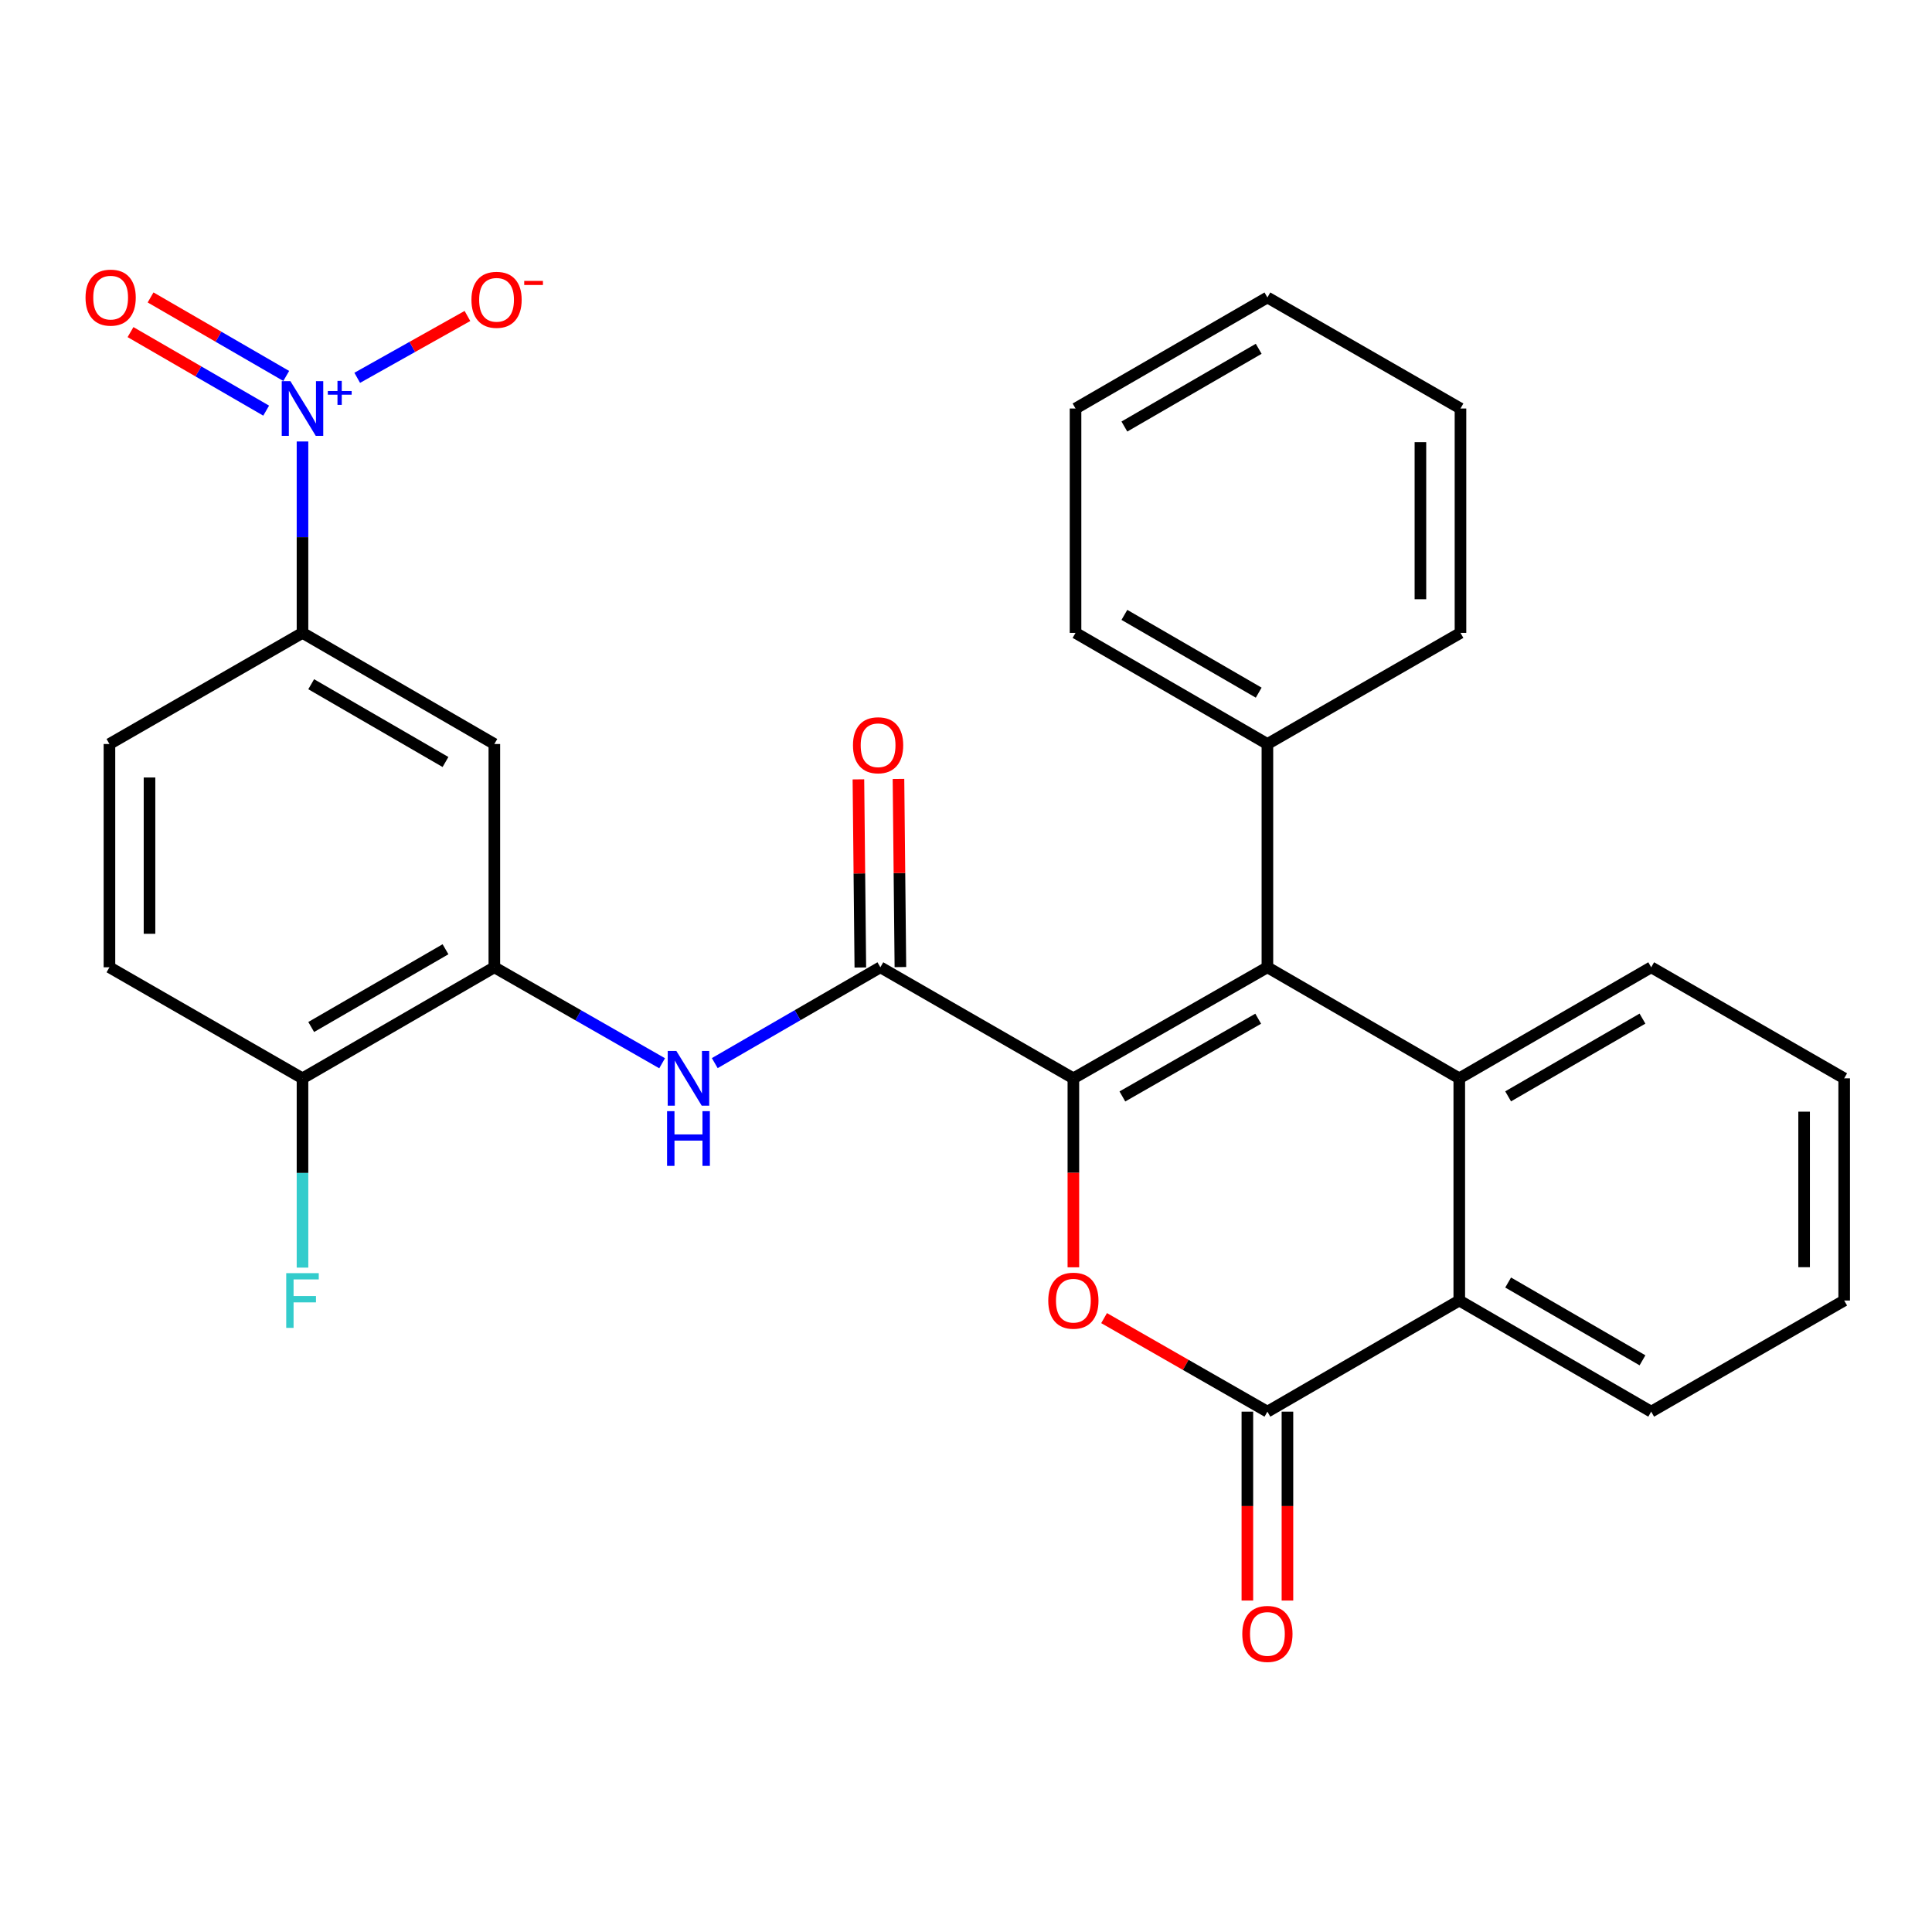 <?xml version='1.0' encoding='iso-8859-1'?>
<svg version='1.1' baseProfile='full'
              xmlns='http://www.w3.org/2000/svg'
                      xmlns:rdkit='http://www.rdkit.org/xml'
                      xmlns:xlink='http://www.w3.org/1999/xlink'
                  xml:space='preserve'
width='1000px' height='1000px' viewBox='0 0 1000 1000'>
<!-- END OF HEADER -->
<rect style='opacity:1.0;fill:#FFFFFF;stroke:none' width='1000' height='1000' x='0' y='0'> </rect>
<path class='bond-0' d='M 555.576,558.144 L 656.007,500.664' style='fill:none;fill-rule:evenodd;stroke:#000000;stroke-width:6px;stroke-linecap:butt;stroke-linejoin:miter;stroke-opacity:1' />
<path class='bond-0' d='M 580.942,567.521 L 651.244,527.285' style='fill:none;fill-rule:evenodd;stroke:#000000;stroke-width:6px;stroke-linecap:butt;stroke-linejoin:miter;stroke-opacity:1' />
<path class='bond-1' d='M 555.576,558.144 L 555.576,607.049' style='fill:none;fill-rule:evenodd;stroke:#000000;stroke-width:6px;stroke-linecap:butt;stroke-linejoin:miter;stroke-opacity:1' />
<path class='bond-1' d='M 555.576,607.049 L 555.576,655.954' style='fill:none;fill-rule:evenodd;stroke:#FF0000;stroke-width:6px;stroke-linecap:butt;stroke-linejoin:miter;stroke-opacity:1' />
<path class='bond-3' d='M 555.576,558.144 L 455.676,500.664' style='fill:none;fill-rule:evenodd;stroke:#000000;stroke-width:6px;stroke-linecap:butt;stroke-linejoin:miter;stroke-opacity:1' />
<path class='bond-4' d='M 656.007,500.664 L 755.32,558.144' style='fill:none;fill-rule:evenodd;stroke:#000000;stroke-width:6px;stroke-linecap:butt;stroke-linejoin:miter;stroke-opacity:1' />
<path class='bond-13' d='M 656.007,500.664 L 656.007,385.095' style='fill:none;fill-rule:evenodd;stroke:#000000;stroke-width:6px;stroke-linecap:butt;stroke-linejoin:miter;stroke-opacity:1' />
<path class='bond-2' d='M 571.47,682.252 L 613.738,706.463' style='fill:none;fill-rule:evenodd;stroke:#FF0000;stroke-width:6px;stroke-linecap:butt;stroke-linejoin:miter;stroke-opacity:1' />
<path class='bond-2' d='M 613.738,706.463 L 656.007,730.674' style='fill:none;fill-rule:evenodd;stroke:#000000;stroke-width:6px;stroke-linecap:butt;stroke-linejoin:miter;stroke-opacity:1' />
<path class='bond-6' d='M 656.007,730.674 L 755.32,673.149' style='fill:none;fill-rule:evenodd;stroke:#000000;stroke-width:6px;stroke-linecap:butt;stroke-linejoin:miter;stroke-opacity:1' />
<path class='bond-15' d='M 645.638,730.674 L 645.638,779.557' style='fill:none;fill-rule:evenodd;stroke:#000000;stroke-width:6px;stroke-linecap:butt;stroke-linejoin:miter;stroke-opacity:1' />
<path class='bond-15' d='M 645.638,779.557 L 645.638,828.439' style='fill:none;fill-rule:evenodd;stroke:#FF0000;stroke-width:6px;stroke-linecap:butt;stroke-linejoin:miter;stroke-opacity:1' />
<path class='bond-15' d='M 666.376,730.674 L 666.376,779.557' style='fill:none;fill-rule:evenodd;stroke:#000000;stroke-width:6px;stroke-linecap:butt;stroke-linejoin:miter;stroke-opacity:1' />
<path class='bond-15' d='M 666.376,779.557 L 666.376,828.439' style='fill:none;fill-rule:evenodd;stroke:#FF0000;stroke-width:6px;stroke-linecap:butt;stroke-linejoin:miter;stroke-opacity:1' />
<path class='bond-7' d='M 455.676,500.664 L 412.818,525.466' style='fill:none;fill-rule:evenodd;stroke:#000000;stroke-width:6px;stroke-linecap:butt;stroke-linejoin:miter;stroke-opacity:1' />
<path class='bond-7' d='M 412.818,525.466 L 369.96,550.268' style='fill:none;fill-rule:evenodd;stroke:#0000FF;stroke-width:6px;stroke-linecap:butt;stroke-linejoin:miter;stroke-opacity:1' />
<path class='bond-16' d='M 466.044,500.558 L 465.547,451.873' style='fill:none;fill-rule:evenodd;stroke:#000000;stroke-width:6px;stroke-linecap:butt;stroke-linejoin:miter;stroke-opacity:1' />
<path class='bond-16' d='M 465.547,451.873 L 465.049,403.188' style='fill:none;fill-rule:evenodd;stroke:#FF0000;stroke-width:6px;stroke-linecap:butt;stroke-linejoin:miter;stroke-opacity:1' />
<path class='bond-16' d='M 445.307,500.77 L 444.809,452.085' style='fill:none;fill-rule:evenodd;stroke:#000000;stroke-width:6px;stroke-linecap:butt;stroke-linejoin:miter;stroke-opacity:1' />
<path class='bond-16' d='M 444.809,452.085 L 444.312,403.4' style='fill:none;fill-rule:evenodd;stroke:#FF0000;stroke-width:6px;stroke-linecap:butt;stroke-linejoin:miter;stroke-opacity:1' />
<path class='bond-20' d='M 755.32,558.144 L 854.656,500.664' style='fill:none;fill-rule:evenodd;stroke:#000000;stroke-width:6px;stroke-linecap:butt;stroke-linejoin:miter;stroke-opacity:1' />
<path class='bond-20' d='M 780.607,567.472 L 850.142,527.236' style='fill:none;fill-rule:evenodd;stroke:#000000;stroke-width:6px;stroke-linecap:butt;stroke-linejoin:miter;stroke-opacity:1' />
<path class='bond-29' d='M 755.32,558.144 L 755.32,673.149' style='fill:none;fill-rule:evenodd;stroke:#000000;stroke-width:6px;stroke-linecap:butt;stroke-linejoin:miter;stroke-opacity:1' />
<path class='bond-5' d='M 156.572,228.51 L 156.572,278.045' style='fill:none;fill-rule:evenodd;stroke:#0000FF;stroke-width:6px;stroke-linecap:butt;stroke-linejoin:miter;stroke-opacity:1' />
<path class='bond-5' d='M 156.572,278.045 L 156.572,327.58' style='fill:none;fill-rule:evenodd;stroke:#000000;stroke-width:6px;stroke-linecap:butt;stroke-linejoin:miter;stroke-opacity:1' />
<path class='bond-11' d='M 184.897,195.556 L 213.422,179.552' style='fill:none;fill-rule:evenodd;stroke:#0000FF;stroke-width:6px;stroke-linecap:butt;stroke-linejoin:miter;stroke-opacity:1' />
<path class='bond-11' d='M 213.422,179.552 L 241.947,163.549' style='fill:none;fill-rule:evenodd;stroke:#FF0000;stroke-width:6px;stroke-linecap:butt;stroke-linejoin:miter;stroke-opacity:1' />
<path class='bond-12' d='M 148.159,194.595 L 113.05,174.273' style='fill:none;fill-rule:evenodd;stroke:#0000FF;stroke-width:6px;stroke-linecap:butt;stroke-linejoin:miter;stroke-opacity:1' />
<path class='bond-12' d='M 113.05,174.273 L 77.941,153.95' style='fill:none;fill-rule:evenodd;stroke:#FF0000;stroke-width:6px;stroke-linecap:butt;stroke-linejoin:miter;stroke-opacity:1' />
<path class='bond-12' d='M 137.769,212.543 L 102.661,192.221' style='fill:none;fill-rule:evenodd;stroke:#0000FF;stroke-width:6px;stroke-linecap:butt;stroke-linejoin:miter;stroke-opacity:1' />
<path class='bond-12' d='M 102.661,192.221 L 67.552,171.899' style='fill:none;fill-rule:evenodd;stroke:#FF0000;stroke-width:6px;stroke-linecap:butt;stroke-linejoin:miter;stroke-opacity:1' />
<path class='bond-21' d='M 755.32,673.149 L 854.656,730.674' style='fill:none;fill-rule:evenodd;stroke:#000000;stroke-width:6px;stroke-linecap:butt;stroke-linejoin:miter;stroke-opacity:1' />
<path class='bond-21' d='M 780.613,663.831 L 850.148,704.099' style='fill:none;fill-rule:evenodd;stroke:#000000;stroke-width:6px;stroke-linecap:butt;stroke-linejoin:miter;stroke-opacity:1' />
<path class='bond-8' d='M 342.717,550.344 L 299.296,525.504' style='fill:none;fill-rule:evenodd;stroke:#0000FF;stroke-width:6px;stroke-linecap:butt;stroke-linejoin:miter;stroke-opacity:1' />
<path class='bond-8' d='M 299.296,525.504 L 255.874,500.664' style='fill:none;fill-rule:evenodd;stroke:#000000;stroke-width:6px;stroke-linecap:butt;stroke-linejoin:miter;stroke-opacity:1' />
<path class='bond-10' d='M 255.874,500.664 L 255.874,385.095' style='fill:none;fill-rule:evenodd;stroke:#000000;stroke-width:6px;stroke-linecap:butt;stroke-linejoin:miter;stroke-opacity:1' />
<path class='bond-14' d='M 255.874,500.664 L 156.572,558.144' style='fill:none;fill-rule:evenodd;stroke:#000000;stroke-width:6px;stroke-linecap:butt;stroke-linejoin:miter;stroke-opacity:1' />
<path class='bond-14' d='M 230.59,491.338 L 161.079,531.573' style='fill:none;fill-rule:evenodd;stroke:#000000;stroke-width:6px;stroke-linecap:butt;stroke-linejoin:miter;stroke-opacity:1' />
<path class='bond-9' d='M 156.572,327.58 L 255.874,385.095' style='fill:none;fill-rule:evenodd;stroke:#000000;stroke-width:6px;stroke-linecap:butt;stroke-linejoin:miter;stroke-opacity:1' />
<path class='bond-9' d='M 161.074,354.153 L 230.585,394.413' style='fill:none;fill-rule:evenodd;stroke:#000000;stroke-width:6px;stroke-linecap:butt;stroke-linejoin:miter;stroke-opacity:1' />
<path class='bond-32' d='M 156.572,327.58 L 56.649,385.095' style='fill:none;fill-rule:evenodd;stroke:#000000;stroke-width:6px;stroke-linecap:butt;stroke-linejoin:miter;stroke-opacity:1' />
<path class='bond-22' d='M 656.007,385.095 L 556.694,327.58' style='fill:none;fill-rule:evenodd;stroke:#000000;stroke-width:6px;stroke-linecap:butt;stroke-linejoin:miter;stroke-opacity:1' />
<path class='bond-22' d='M 651.503,358.521 L 581.984,318.261' style='fill:none;fill-rule:evenodd;stroke:#000000;stroke-width:6px;stroke-linecap:butt;stroke-linejoin:miter;stroke-opacity:1' />
<path class='bond-23' d='M 656.007,385.095 L 755.942,327.58' style='fill:none;fill-rule:evenodd;stroke:#000000;stroke-width:6px;stroke-linecap:butt;stroke-linejoin:miter;stroke-opacity:1' />
<path class='bond-18' d='M 156.572,558.144 L 56.649,500.664' style='fill:none;fill-rule:evenodd;stroke:#000000;stroke-width:6px;stroke-linecap:butt;stroke-linejoin:miter;stroke-opacity:1' />
<path class='bond-19' d='M 156.572,558.144 L 156.572,607.129' style='fill:none;fill-rule:evenodd;stroke:#000000;stroke-width:6px;stroke-linecap:butt;stroke-linejoin:miter;stroke-opacity:1' />
<path class='bond-19' d='M 156.572,607.129 L 156.572,656.114' style='fill:none;fill-rule:evenodd;stroke:#33CCCC;stroke-width:6px;stroke-linecap:butt;stroke-linejoin:miter;stroke-opacity:1' />
<path class='bond-17' d='M 56.649,385.095 L 56.649,500.664' style='fill:none;fill-rule:evenodd;stroke:#000000;stroke-width:6px;stroke-linecap:butt;stroke-linejoin:miter;stroke-opacity:1' />
<path class='bond-17' d='M 77.387,402.43 L 77.387,483.329' style='fill:none;fill-rule:evenodd;stroke:#000000;stroke-width:6px;stroke-linecap:butt;stroke-linejoin:miter;stroke-opacity:1' />
<path class='bond-24' d='M 854.656,500.664 L 954.545,558.144' style='fill:none;fill-rule:evenodd;stroke:#000000;stroke-width:6px;stroke-linecap:butt;stroke-linejoin:miter;stroke-opacity:1' />
<path class='bond-25' d='M 854.656,730.674 L 954.545,673.149' style='fill:none;fill-rule:evenodd;stroke:#000000;stroke-width:6px;stroke-linecap:butt;stroke-linejoin:miter;stroke-opacity:1' />
<path class='bond-27' d='M 556.694,327.58 L 556.694,211.446' style='fill:none;fill-rule:evenodd;stroke:#000000;stroke-width:6px;stroke-linecap:butt;stroke-linejoin:miter;stroke-opacity:1' />
<path class='bond-26' d='M 755.942,327.58 L 755.942,211.446' style='fill:none;fill-rule:evenodd;stroke:#000000;stroke-width:6px;stroke-linecap:butt;stroke-linejoin:miter;stroke-opacity:1' />
<path class='bond-26' d='M 735.204,310.16 L 735.204,228.866' style='fill:none;fill-rule:evenodd;stroke:#000000;stroke-width:6px;stroke-linecap:butt;stroke-linejoin:miter;stroke-opacity:1' />
<path class='bond-30' d='M 954.545,558.144 L 954.545,673.149' style='fill:none;fill-rule:evenodd;stroke:#000000;stroke-width:6px;stroke-linecap:butt;stroke-linejoin:miter;stroke-opacity:1' />
<path class='bond-30' d='M 933.807,575.394 L 933.807,655.898' style='fill:none;fill-rule:evenodd;stroke:#000000;stroke-width:6px;stroke-linecap:butt;stroke-linejoin:miter;stroke-opacity:1' />
<path class='bond-28' d='M 755.942,211.446 L 656.007,153.967' style='fill:none;fill-rule:evenodd;stroke:#000000;stroke-width:6px;stroke-linecap:butt;stroke-linejoin:miter;stroke-opacity:1' />
<path class='bond-31' d='M 556.694,211.446 L 656.007,153.967' style='fill:none;fill-rule:evenodd;stroke:#000000;stroke-width:6px;stroke-linecap:butt;stroke-linejoin:miter;stroke-opacity:1' />
<path class='bond-31' d='M 581.979,220.773 L 651.498,180.538' style='fill:none;fill-rule:evenodd;stroke:#000000;stroke-width:6px;stroke-linecap:butt;stroke-linejoin:miter;stroke-opacity:1' />
<path  class='atom-2' d='M 542.576 673.229
Q 542.576 666.429, 545.936 662.629
Q 549.296 658.829, 555.576 658.829
Q 561.856 658.829, 565.216 662.629
Q 568.576 666.429, 568.576 673.229
Q 568.576 680.109, 565.176 684.029
Q 561.776 687.909, 555.576 687.909
Q 549.336 687.909, 545.936 684.029
Q 542.576 680.149, 542.576 673.229
M 555.576 684.709
Q 559.896 684.709, 562.216 681.829
Q 564.576 678.909, 564.576 673.229
Q 564.576 667.669, 562.216 664.869
Q 559.896 662.029, 555.576 662.029
Q 551.256 662.029, 548.896 664.829
Q 546.576 667.629, 546.576 673.229
Q 546.576 678.949, 548.896 681.829
Q 551.256 684.709, 555.576 684.709
' fill='#FF0000'/>
<path  class='atom-6' d='M 150.312 197.286
L 159.592 212.286
Q 160.512 213.766, 161.992 216.446
Q 163.472 219.126, 163.552 219.286
L 163.552 197.286
L 167.312 197.286
L 167.312 225.606
L 163.432 225.606
L 153.472 209.206
Q 152.312 207.286, 151.072 205.086
Q 149.872 202.886, 149.512 202.206
L 149.512 225.606
L 145.832 225.606
L 145.832 197.286
L 150.312 197.286
' fill='#0000FF'/>
<path  class='atom-6' d='M 169.688 202.391
L 174.678 202.391
L 174.678 197.138
L 176.896 197.138
L 176.896 202.391
L 182.017 202.391
L 182.017 204.292
L 176.896 204.292
L 176.896 209.572
L 174.678 209.572
L 174.678 204.292
L 169.688 204.292
L 169.688 202.391
' fill='#0000FF'/>
<path  class='atom-8' d='M 350.091 543.984
L 359.371 558.984
Q 360.291 560.464, 361.771 563.144
Q 363.251 565.824, 363.331 565.984
L 363.331 543.984
L 367.091 543.984
L 367.091 572.304
L 363.211 572.304
L 353.251 555.904
Q 352.091 553.984, 350.851 551.784
Q 349.651 549.584, 349.291 548.904
L 349.291 572.304
L 345.611 572.304
L 345.611 543.984
L 350.091 543.984
' fill='#0000FF'/>
<path  class='atom-8' d='M 345.271 575.136
L 349.111 575.136
L 349.111 587.176
L 363.591 587.176
L 363.591 575.136
L 367.431 575.136
L 367.431 603.456
L 363.591 603.456
L 363.591 590.376
L 349.111 590.376
L 349.111 603.456
L 345.271 603.456
L 345.271 575.136
' fill='#0000FF'/>
<path  class='atom-12' d='M 244.015 155.176
Q 244.015 148.376, 247.375 144.576
Q 250.735 140.776, 257.015 140.776
Q 263.295 140.776, 266.655 144.576
Q 270.015 148.376, 270.015 155.176
Q 270.015 162.056, 266.615 165.976
Q 263.215 169.856, 257.015 169.856
Q 250.775 169.856, 247.375 165.976
Q 244.015 162.096, 244.015 155.176
M 257.015 166.656
Q 261.335 166.656, 263.655 163.776
Q 266.015 160.856, 266.015 155.176
Q 266.015 149.616, 263.655 146.816
Q 261.335 143.976, 257.015 143.976
Q 252.695 143.976, 250.335 146.776
Q 248.015 149.576, 248.015 155.176
Q 248.015 160.896, 250.335 163.776
Q 252.695 166.656, 257.015 166.656
' fill='#FF0000'/>
<path  class='atom-12' d='M 271.335 145.398
L 281.023 145.398
L 281.023 147.51
L 271.335 147.51
L 271.335 145.398
' fill='#FF0000'/>
<path  class='atom-13' d='M 44.271 154.047
Q 44.271 147.247, 47.631 143.447
Q 50.991 139.647, 57.271 139.647
Q 63.551 139.647, 66.911 143.447
Q 70.271 147.247, 70.271 154.047
Q 70.271 160.927, 66.871 164.847
Q 63.471 168.727, 57.271 168.727
Q 51.031 168.727, 47.631 164.847
Q 44.271 160.967, 44.271 154.047
M 57.271 165.527
Q 61.591 165.527, 63.911 162.647
Q 66.271 159.727, 66.271 154.047
Q 66.271 148.487, 63.911 145.687
Q 61.591 142.847, 57.271 142.847
Q 52.951 142.847, 50.591 145.647
Q 48.271 148.447, 48.271 154.047
Q 48.271 159.767, 50.591 162.647
Q 52.951 165.527, 57.271 165.527
' fill='#FF0000'/>
<path  class='atom-16' d='M 643.007 845.713
Q 643.007 838.913, 646.367 835.113
Q 649.727 831.313, 656.007 831.313
Q 662.287 831.313, 665.647 835.113
Q 669.007 838.913, 669.007 845.713
Q 669.007 852.593, 665.607 856.513
Q 662.207 860.393, 656.007 860.393
Q 649.767 860.393, 646.367 856.513
Q 643.007 852.633, 643.007 845.713
M 656.007 857.193
Q 660.327 857.193, 662.647 854.313
Q 665.007 851.393, 665.007 845.713
Q 665.007 840.153, 662.647 837.353
Q 660.327 834.513, 656.007 834.513
Q 651.687 834.513, 649.327 837.313
Q 647.007 840.113, 647.007 845.713
Q 647.007 851.433, 649.327 854.313
Q 651.687 857.193, 656.007 857.193
' fill='#FF0000'/>
<path  class='atom-17' d='M 441.5 385.739
Q 441.5 378.939, 444.86 375.139
Q 448.22 371.339, 454.5 371.339
Q 460.78 371.339, 464.14 375.139
Q 467.5 378.939, 467.5 385.739
Q 467.5 392.619, 464.1 396.539
Q 460.7 400.419, 454.5 400.419
Q 448.26 400.419, 444.86 396.539
Q 441.5 392.659, 441.5 385.739
M 454.5 397.219
Q 458.82 397.219, 461.14 394.339
Q 463.5 391.419, 463.5 385.739
Q 463.5 380.179, 461.14 377.379
Q 458.82 374.539, 454.5 374.539
Q 450.18 374.539, 447.82 377.339
Q 445.5 380.139, 445.5 385.739
Q 445.5 391.459, 447.82 394.339
Q 450.18 397.219, 454.5 397.219
' fill='#FF0000'/>
<path  class='atom-20' d='M 148.152 658.989
L 164.992 658.989
L 164.992 662.229
L 151.952 662.229
L 151.952 670.829
L 163.552 670.829
L 163.552 674.109
L 151.952 674.109
L 151.952 687.309
L 148.152 687.309
L 148.152 658.989
' fill='#33CCCC'/>
</svg>
